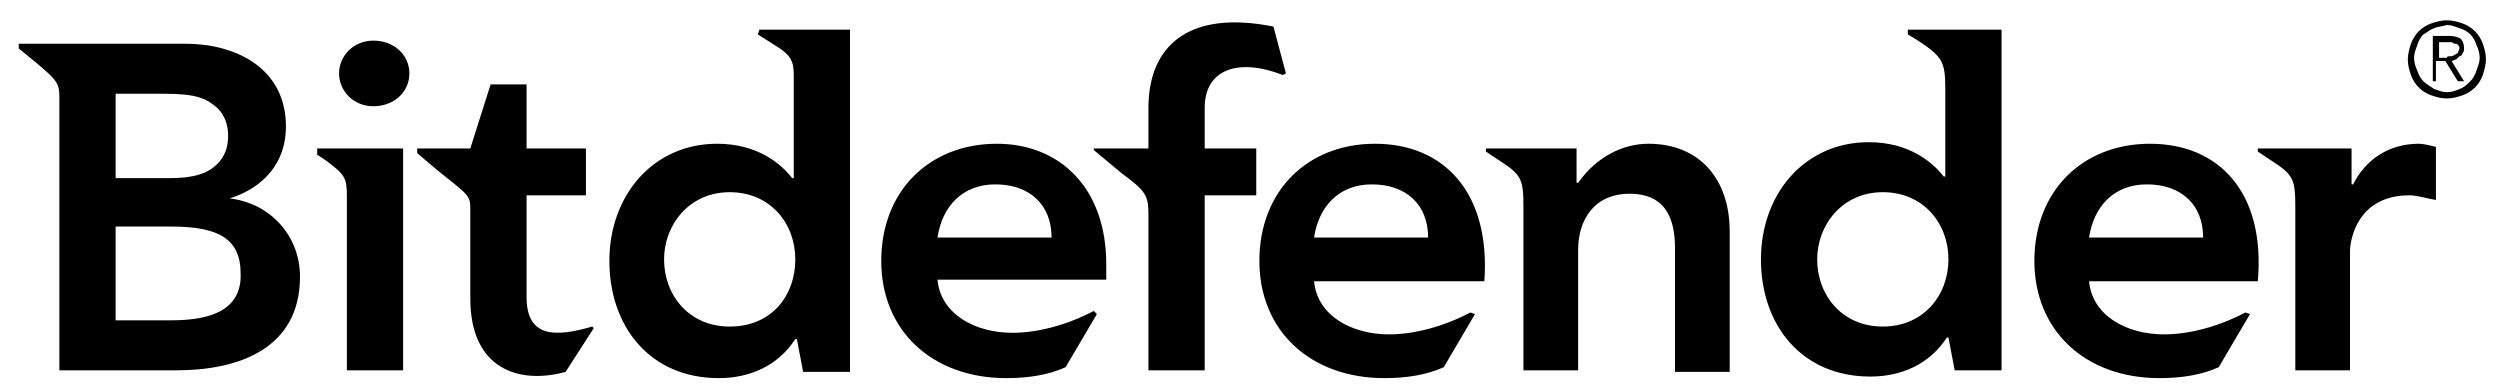 <?xml version="1.0" encoding="utf-8"?>
<!-- Generator: Adobe Illustrator 22.0.1, SVG Export Plug-In . SVG Version: 6.00 Build 0)  -->
<svg version="1.1" id="Слой_1" xmlns="http://www.w3.org/2000/svg" xmlns:xlink="http://www.w3.org/1999/xlink" x="0px" y="0px"
	 viewBox="0 0 160 25" style="enable-background:new 0 0 160 25;" xml:space="preserve">
<path d="M63.8,9.2c-4.3,0-7.4,3-7.4,7.5c0,4.5,3.3,7.5,8,7.5c1.4,0,2.7-0.2,3.8-0.7l2-3.4L70,19.9c-1.7,0.9-3.6,1.4-5.2,1.4
	c-2.4,0-4.6-1.2-4.8-3.4h10.8v-1C70.8,12,67.8,9.2,63.8,9.2z M60,15.2c0.3-2,1.6-3.4,3.7-3.4c2.2,0,3.6,1.3,3.6,3.4H60z M137.6,9.2
	c-4.3,0-7.4,3-7.4,7.5c0,4.5,3.3,7.5,8,7.5c1.4,0,2.7-0.2,3.8-0.7l2-3.4l-0.3-0.1c-1.7,0.9-3.6,1.4-5.2,1.4c-2.4,0-4.6-1.2-4.8-3.4
	h10.8C145,12.3,142,9.2,137.6,9.2z M133.7,15.2c0.3-2,1.6-3.4,3.7-3.4c2.2,0,3.6,1.3,3.6,3.4H133.7z M88,9.2c-4.3,0-7.4,3-7.4,7.5
	c0,4.5,3.3,7.5,8,7.5c1.4,0,2.7-0.2,3.8-0.7l2-3.4l-0.3-0.1c-1.7,0.9-3.6,1.4-5.2,1.4c-2.4,0-4.6-1.2-4.8-3.4H95
	C95.4,12.3,92.4,9.2,88,9.2z M84.1,15.2c0.3-2,1.6-3.4,3.7-3.4c2.2,0,3.6,1.3,3.6,3.4H84.1z M14.7,12.7L14.7,12.7
	c2.2-0.7,3.6-2.3,3.6-4.6c0-3.8-3.3-5.3-6.4-5.3H4.2v0h-3v0.3L2.3,4c1.3,1.1,1.5,1.3,1.5,2.2v17.5h7.5c4,0,7.9-1.4,7.9-6
	C19.2,15.1,17.3,13,14.7,12.7z M7.4,6h3.1c2.1,0,2.7,0.3,3.4,0.9c0.5,0.5,0.7,1.1,0.7,1.8c0,0.7-0.2,1.3-0.7,1.8
	c-0.6,0.6-1.5,0.9-3,0.9H7.4V6z M10.9,20.5H7.4v-6H11c3,0,4.4,0.8,4.4,3C15.5,20.2,12.8,20.5,10.9,20.5z M26.2,4.7
	c0,1.2-1,2.1-2.3,2.1c-1.3,0-2.2-1-2.2-2.1c0-1.1,0.9-2.1,2.2-2.1C25.2,2.6,26.2,3.5,26.2,4.7z M20.3,9.5h5.5v14.2h-3.6V12.6h0
	c0-1.2-0.1-1.4-1.3-2.3l-0.6-0.4V9.5z M48.5,2.2l1.1,0.7c1,0.6,1.2,1,1.2,1.9v6.6h-0.1c-0.7-0.9-2.2-2.2-4.8-2.2
	c-4.1,0-6.9,3.3-6.9,7.5c0,4.2,2.6,7.5,7,7.5c2,0,3.8-0.8,4.9-2.5H51l0.4,2.1h3V1.9h-5.8L48.5,2.2L48.5,2.2z M46.7,20.9
	c-2.6,0-4.2-2-4.2-4.3c0-2.2,1.6-4.3,4.2-4.3c2.6,0,4.2,2,4.2,4.3C50.9,18.9,49.4,20.9,46.7,20.9z M122.1,2.2l0.5,0.3
	c1.7,1.1,1.9,1.4,1.9,3.2v5.6h-0.1c-0.7-0.9-2.2-2.2-4.8-2.2c-4.1,0-6.9,3.3-6.9,7.5c0,4.2,2.6,7.5,7,7.5c2,0,3.8-0.8,4.9-2.5h0.1
	l0.4,2.1h3V1.9h-6L122.1,2.2L122.1,2.2z M120.5,20.9c-2.6,0-4.2-2-4.2-4.3c0-2.2,1.6-4.3,4.2-4.3c2.6,0,4.2,2,4.2,4.3
	C124.7,18.9,123.1,20.9,120.5,20.9z M155.9,9.4v3.4c-0.6-0.1-1.2-0.3-1.7-0.3c-3.3,0-3.8,2.8-3.8,3.6v7.6h-3.5V13.3
	c0-1.8-0.1-2.1-1.5-3l-0.9-0.6l0-0.2h6v2.3h0.1c0.8-1.6,2.3-2.6,4.2-2.6C155.1,9.2,155.5,9.3,155.9,9.4L155.9,9.4z M77.1,9.5h3.3v3
	h-3.3v11.2h-3.6v-10c0-1.2-0.2-1.5-1.7-2.6l-1.8-1.5V9.5h3.5V6.9c0-3.9,2.5-6.3,8-5.2l0.8,3l-0.2,0.1c-2.8-1.1-5-0.4-5,2.1L77.1,9.5
	L77.1,9.5z M110.7,14.8v9h-3.5v-7.9c0-1.6-0.4-3.5-2.9-3.5c-2.3,0-3.3,1.7-3.3,3.6v7.7h-3.5V13.3c0-1.8-0.1-2.1-1.5-3l-0.9-0.6V9.5
	h2.8v0h3v2.2h0.1c1.2-1.7,2.9-2.5,4.5-2.5C108.8,9.2,110.7,11.5,110.7,14.8z M37.9,20.9L38,21l-1.8,2.8c-2.9,0.8-6.1-0.1-6.1-4.7
	v-6.5l0,0.8c0-0.9-0.1-0.9-2.1-2.5l-1.3-1.1V9.5h3.4l1.3-4.1h2.3v4.1h3.8v3h-3.8V19C33.7,21.6,35.5,21.6,37.9,20.9z M157.6,1.5
	c0.3,0.1,0.6,0.3,0.8,0.5c0.2,0.2,0.4,0.5,0.5,0.8c0.1,0.3,0.2,0.6,0.2,1c0,0.3-0.1,0.7-0.2,1c-0.1,0.3-0.3,0.6-0.5,0.8
	c-0.2,0.2-0.5,0.4-0.8,0.5c-0.3,0.1-0.6,0.2-1,0.2s-0.7-0.1-1-0.2c-0.3-0.1-0.6-0.3-0.8-0.5c-0.2-0.2-0.4-0.5-0.5-0.8
	c-0.1-0.3-0.2-0.6-0.2-1c0-0.3,0.1-0.7,0.2-1c0.1-0.3,0.3-0.6,0.5-0.8c0.2-0.2,0.5-0.4,0.8-0.5c0.3-0.1,0.6-0.2,1-0.2
	S157.3,1.4,157.6,1.5z M155.8,1.8c-0.3,0.1-0.5,0.3-0.7,0.4c-0.2,0.2-0.3,0.4-0.4,0.7c-0.1,0.3-0.2,0.5-0.2,0.8
	c0,0.3,0.1,0.6,0.2,0.8c0.1,0.3,0.2,0.5,0.4,0.7c0.2,0.2,0.4,0.3,0.7,0.5c0.3,0.1,0.5,0.2,0.8,0.2c0.3,0,0.6-0.1,0.8-0.2
	c0.3-0.1,0.5-0.3,0.7-0.5c0.2-0.2,0.3-0.4,0.4-0.7c0.1-0.3,0.2-0.5,0.2-0.8c0-0.3-0.1-0.6-0.2-0.8c-0.1-0.3-0.2-0.5-0.4-0.7
	c-0.2-0.2-0.4-0.3-0.7-0.4c-0.3-0.1-0.5-0.2-0.8-0.2C156.3,1.7,156,1.7,155.8,1.8z M155.7,5.2V2.3h1.1c0.3,0,0.6,0.1,0.7,0.2
	c0.1,0.1,0.2,0.3,0.2,0.6c0,0.1,0,0.2-0.1,0.3c0,0.1-0.1,0.2-0.2,0.2c-0.1,0.1-0.1,0.1-0.2,0.2c-0.1,0-0.2,0.1-0.3,0.1l0.8,1.3h-0.4
	l-0.8-1.3h-0.6v1.3L155.7,5.2L155.7,5.2z M156.8,3.6c0.1,0,0.2,0,0.3-0.1c0.1,0,0.1-0.1,0.2-0.1c0-0.1,0.1-0.2,0.1-0.3
	c0-0.1,0-0.2-0.1-0.2c0-0.1-0.1-0.1-0.2-0.1c-0.1,0-0.1-0.1-0.2-0.1c-0.1,0-0.2,0-0.2,0h-0.6v1h0.5C156.6,3.6,156.7,3.6,156.8,3.6
	L156.8,3.6z"/>
</svg>
